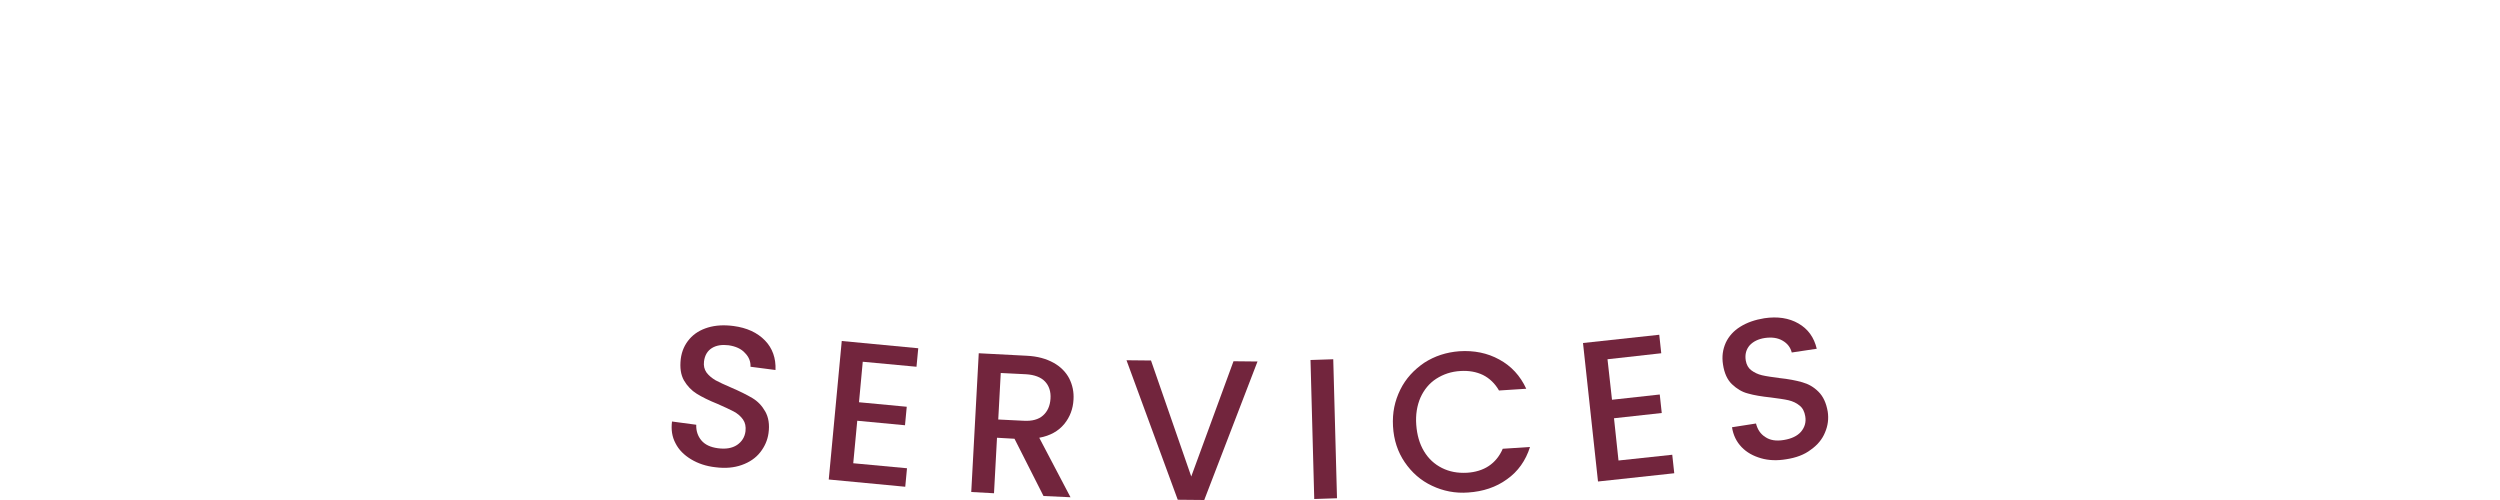 <?xml version="1.0" encoding="utf-8"?>
<!-- Generator: Adobe Illustrator 25.1.0, SVG Export Plug-In . SVG Version: 6.00 Build 0)  -->
<svg version="1.1" id="Layer_1" xmlns="http://www.w3.org/2000/svg" xmlns:xlink="http://www.w3.org/1999/xlink" x="0px" y="0px"
	 viewBox="0 0 100 20" style="enable-background:new 0 0 100 20;" xml:space="preserve">
<style type="text/css">
	.st0{fill:#72253D;}
</style>
<g>
	<path class="st0" d="M27.64,18.37c-0.28-0.17-0.49-0.38-0.62-0.64c-0.14-0.26-0.18-0.55-0.14-0.87l0.97,0.13
		c-0.01,0.24,0.06,0.45,0.2,0.62c0.15,0.18,0.37,0.28,0.67,0.32c0.31,0.04,0.56,0,0.76-0.13c0.19-0.13,0.31-0.31,0.34-0.55
		c0.02-0.19-0.01-0.34-0.1-0.47c-0.09-0.13-0.22-0.24-0.37-0.32c-0.15-0.08-0.37-0.18-0.64-0.3c-0.35-0.14-0.63-0.28-0.84-0.41
		s-0.38-0.31-0.51-0.53c-0.13-0.23-0.17-0.51-0.13-0.86c0.04-0.32,0.16-0.58,0.35-0.8c0.19-0.22,0.44-0.37,0.74-0.46
		c0.3-0.09,0.64-0.11,1.02-0.06c0.53,0.07,0.95,0.26,1.26,0.58c0.3,0.31,0.44,0.71,0.42,1.18l-1-0.13c0.01-0.2-0.06-0.39-0.22-0.55
		c-0.15-0.17-0.38-0.27-0.66-0.31c-0.26-0.03-0.48,0-0.66,0.11c-0.18,0.11-0.29,0.29-0.32,0.54c-0.02,0.17,0.01,0.31,0.1,0.44
		c0.09,0.12,0.21,0.22,0.36,0.31c0.15,0.08,0.36,0.18,0.62,0.29c0.35,0.15,0.63,0.29,0.85,0.42s0.39,0.31,0.52,0.54
		c0.13,0.23,0.18,0.52,0.13,0.87c-0.04,0.28-0.15,0.53-0.33,0.76c-0.18,0.23-0.43,0.4-0.74,0.51c-0.31,0.11-0.66,0.14-1.05,0.09
		C28.25,18.65,27.92,18.54,27.64,18.37z"/>
	<path class="st0" d="M34.51,14.47l-0.15,1.62l1.91,0.18l-0.07,0.74l-1.91-0.18l-0.16,1.7l2.15,0.2l-0.07,0.74l-3.06-0.29l0.52-5.54
		l3.06,0.29l-0.07,0.74L34.51,14.47z"/>
	<path class="st0" d="M41.74,19.84l-1.16-2.29l-0.7-0.04l-0.12,2.22l-0.91-0.05l0.3-5.55l1.92,0.1c0.43,0.02,0.78,0.12,1.07,0.28
		c0.29,0.16,0.5,0.38,0.63,0.63c0.13,0.26,0.19,0.54,0.17,0.85c-0.02,0.36-0.14,0.69-0.37,0.97c-0.23,0.28-0.56,0.47-1,0.55
		l1.25,2.38L41.74,19.84z M39.93,16.78l1.01,0.05c0.34,0.02,0.6-0.05,0.78-0.21c0.18-0.16,0.28-0.38,0.3-0.67
		c0.02-0.29-0.06-0.52-0.22-0.69c-0.16-0.17-0.42-0.27-0.76-0.29l-1.01-0.05L39.93,16.78z"/>
	<path class="st0" d="M50.3,14.46L48.17,20l-1.06-0.01l-2.05-5.58l0.98,0.01l1.61,4.64l1.69-4.61L50.3,14.46z"/>
	<path class="st0" d="M53.33,14.37l0.15,5.56l-0.91,0.03l-0.15-5.56L53.33,14.37z"/>
	<path class="st0" d="M56.01,15.59c0.22-0.45,0.55-0.8,0.96-1.08c0.42-0.27,0.88-0.42,1.4-0.46c0.59-0.04,1.13,0.07,1.6,0.33
		c0.48,0.26,0.84,0.65,1.08,1.17l-1.09,0.07c-0.16-0.28-0.38-0.49-0.64-0.62c-0.27-0.13-0.57-0.18-0.9-0.16
		c-0.37,0.02-0.69,0.13-0.97,0.31c-0.28,0.18-0.49,0.44-0.63,0.75c-0.14,0.32-0.2,0.69-0.17,1.09c0.03,0.41,0.13,0.76,0.31,1.06
		c0.18,0.3,0.42,0.52,0.72,0.67c0.3,0.15,0.63,0.21,1,0.19c0.33-0.02,0.63-0.11,0.87-0.27s0.43-0.39,0.56-0.69l1.09-0.07
		c-0.17,0.54-0.48,0.98-0.92,1.29c-0.44,0.32-0.96,0.49-1.55,0.53c-0.52,0.04-1.01-0.06-1.45-0.27c-0.45-0.21-0.81-0.53-1.09-0.94
		c-0.28-0.41-0.44-0.89-0.47-1.44S55.79,16.04,56.01,15.59z"/>
	<path class="st0" d="M64.3,14.37l0.18,1.62l1.91-0.21l0.08,0.74l-1.91,0.21l0.18,1.69l2.15-0.23l0.08,0.74l-3.05,0.33l-0.6-5.54
		l3.05-0.33l0.08,0.74L64.3,14.37z"/>
	<path class="st0" d="M70.44,18.33c-0.31-0.09-0.57-0.23-0.78-0.45c-0.2-0.21-0.33-0.47-0.38-0.79l0.96-0.15
		c0.06,0.24,0.18,0.42,0.37,0.54c0.19,0.13,0.43,0.17,0.74,0.12c0.31-0.05,0.54-0.16,0.69-0.33c0.15-0.18,0.21-0.38,0.17-0.62
		c-0.03-0.18-0.1-0.33-0.23-0.43c-0.12-0.1-0.27-0.17-0.44-0.21c-0.17-0.04-0.4-0.07-0.7-0.11c-0.37-0.04-0.68-0.09-0.92-0.16
		c-0.24-0.06-0.45-0.19-0.64-0.37c-0.19-0.18-0.31-0.45-0.36-0.79c-0.05-0.32-0.01-0.6,0.11-0.87c0.12-0.26,0.32-0.48,0.58-0.64
		c0.27-0.17,0.59-0.28,0.96-0.34c0.53-0.08,0.99-0.01,1.37,0.21s0.62,0.55,0.73,1.01l-1,0.15c-0.05-0.2-0.17-0.36-0.36-0.47
		c-0.2-0.12-0.44-0.15-0.72-0.11c-0.26,0.04-0.46,0.14-0.6,0.29c-0.14,0.16-0.2,0.36-0.16,0.61c0.03,0.17,0.1,0.3,0.22,0.39
		c0.12,0.09,0.26,0.16,0.43,0.2s0.39,0.07,0.68,0.11c0.38,0.04,0.69,0.1,0.93,0.17c0.25,0.07,0.46,0.19,0.65,0.38
		c0.19,0.19,0.31,0.45,0.37,0.8c0.04,0.28,0.01,0.55-0.11,0.83c-0.11,0.27-0.3,0.5-0.57,0.69c-0.26,0.2-0.59,0.32-0.98,0.38
		C71.09,18.43,70.75,18.42,70.44,18.33z"/>
</g>
</svg>
